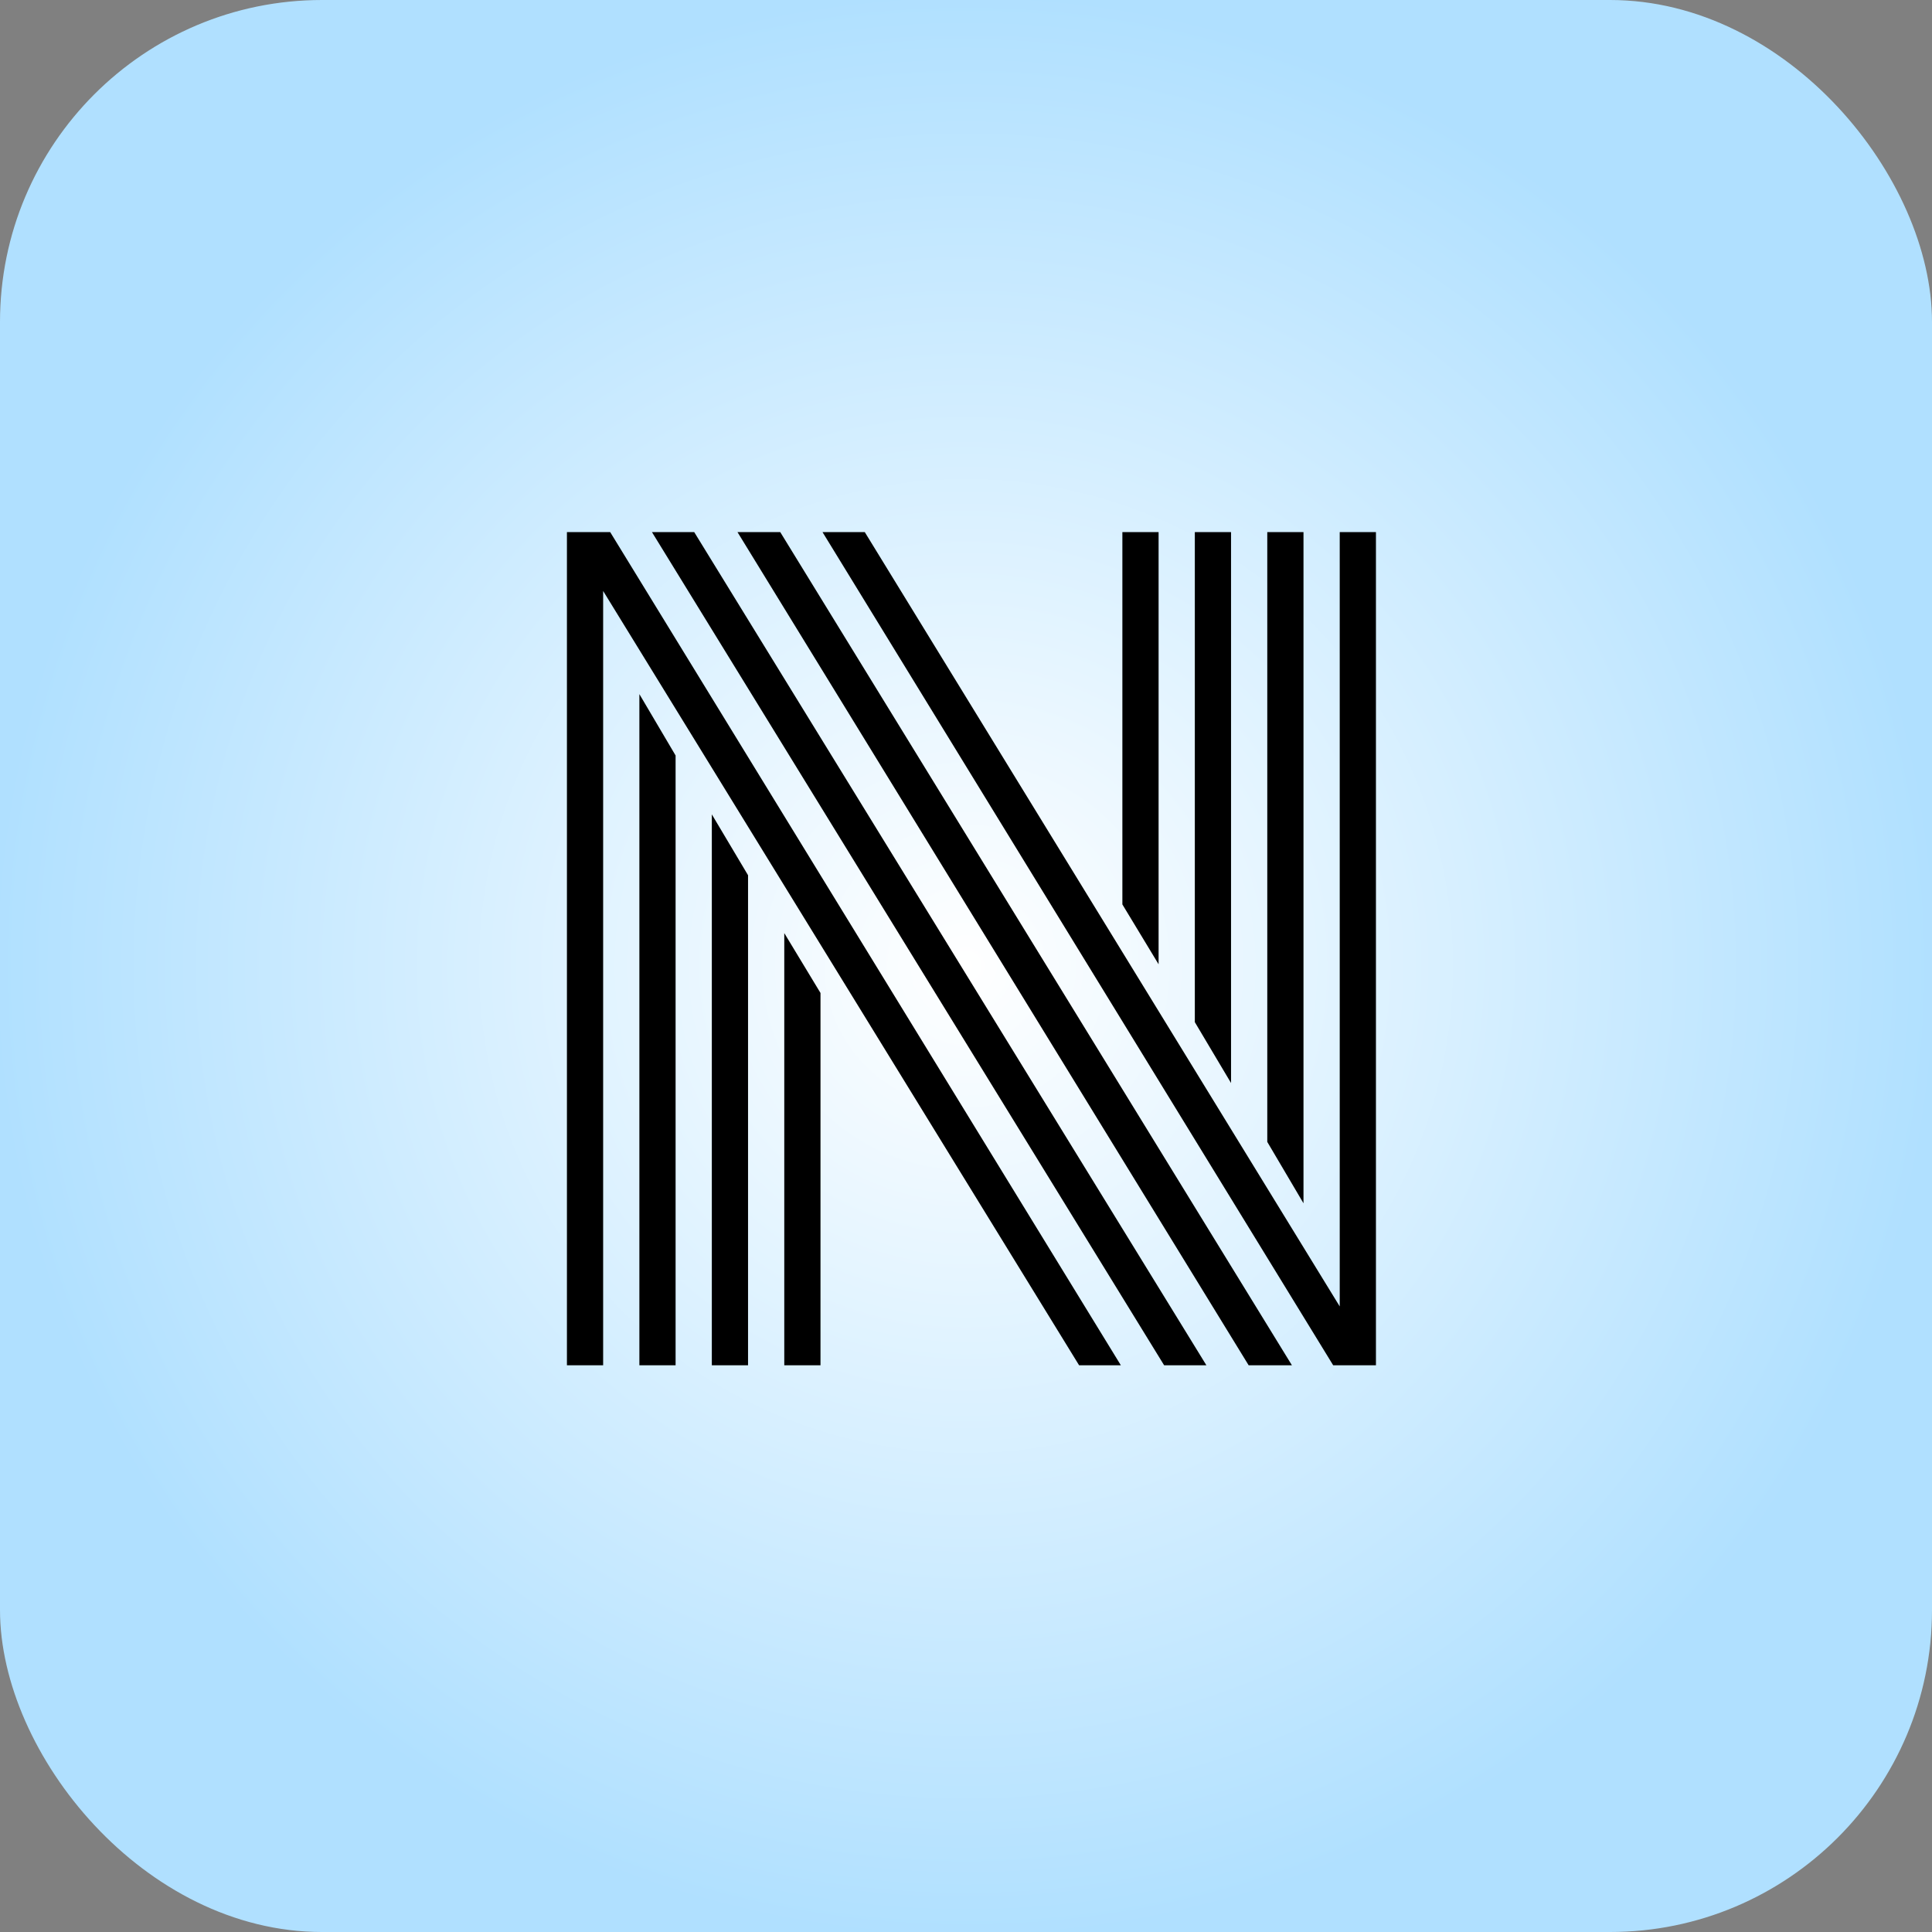 <svg width="150" height="150" viewBox="0 0 150 150" fill="none" xmlns="http://www.w3.org/2000/svg">
<rect x="0" y="0" width="150" height="150" fill="#808080" stroke="none"/>
<rect width="150" height="150" rx="25" fill="url(#paint0_diamond_538_1730)"/>
<path d="M89.953 74.867L87.141 70.219V41.312H89.953V74.867ZM95.578 84.086L92.766 79.359V41.312H95.578V84.086ZM101.203 93.422L98.391 88.656V41.312H101.203V93.422ZM60.891 72.445L63.703 77.094V106H60.891V72.445ZM55.266 63.227L58.078 67.953V106H55.266V63.227ZM49.641 53.891L52.453 58.656V106H49.641V53.891ZM50.617 41.312H53.898L93.664 106H90.383L50.617 41.312ZM57.258 41.312H60.578L100.305 106H96.945L57.258 41.312ZM63.859 41.312H67.141L104.016 101.43V41.312H106.828V106C106.828 106 105.721 106 103.508 106L63.859 41.312ZM46.828 45.883V106H44.016V41.312C44.016 41.312 45.135 41.312 47.375 41.312L87.023 106H83.781L46.828 45.883Z" fill="black"/>
<defs>
<radialGradient id="paint0_diamond_538_1730" cx="0" cy="0" r="1" gradientUnits="userSpaceOnUse" gradientTransform="translate(75 75) rotate(90) scale(75)">
<stop stop-color="white"/>
<stop offset="1" stop-color="#B0E0FF"/>
</radialGradient>
</defs>
</svg>
